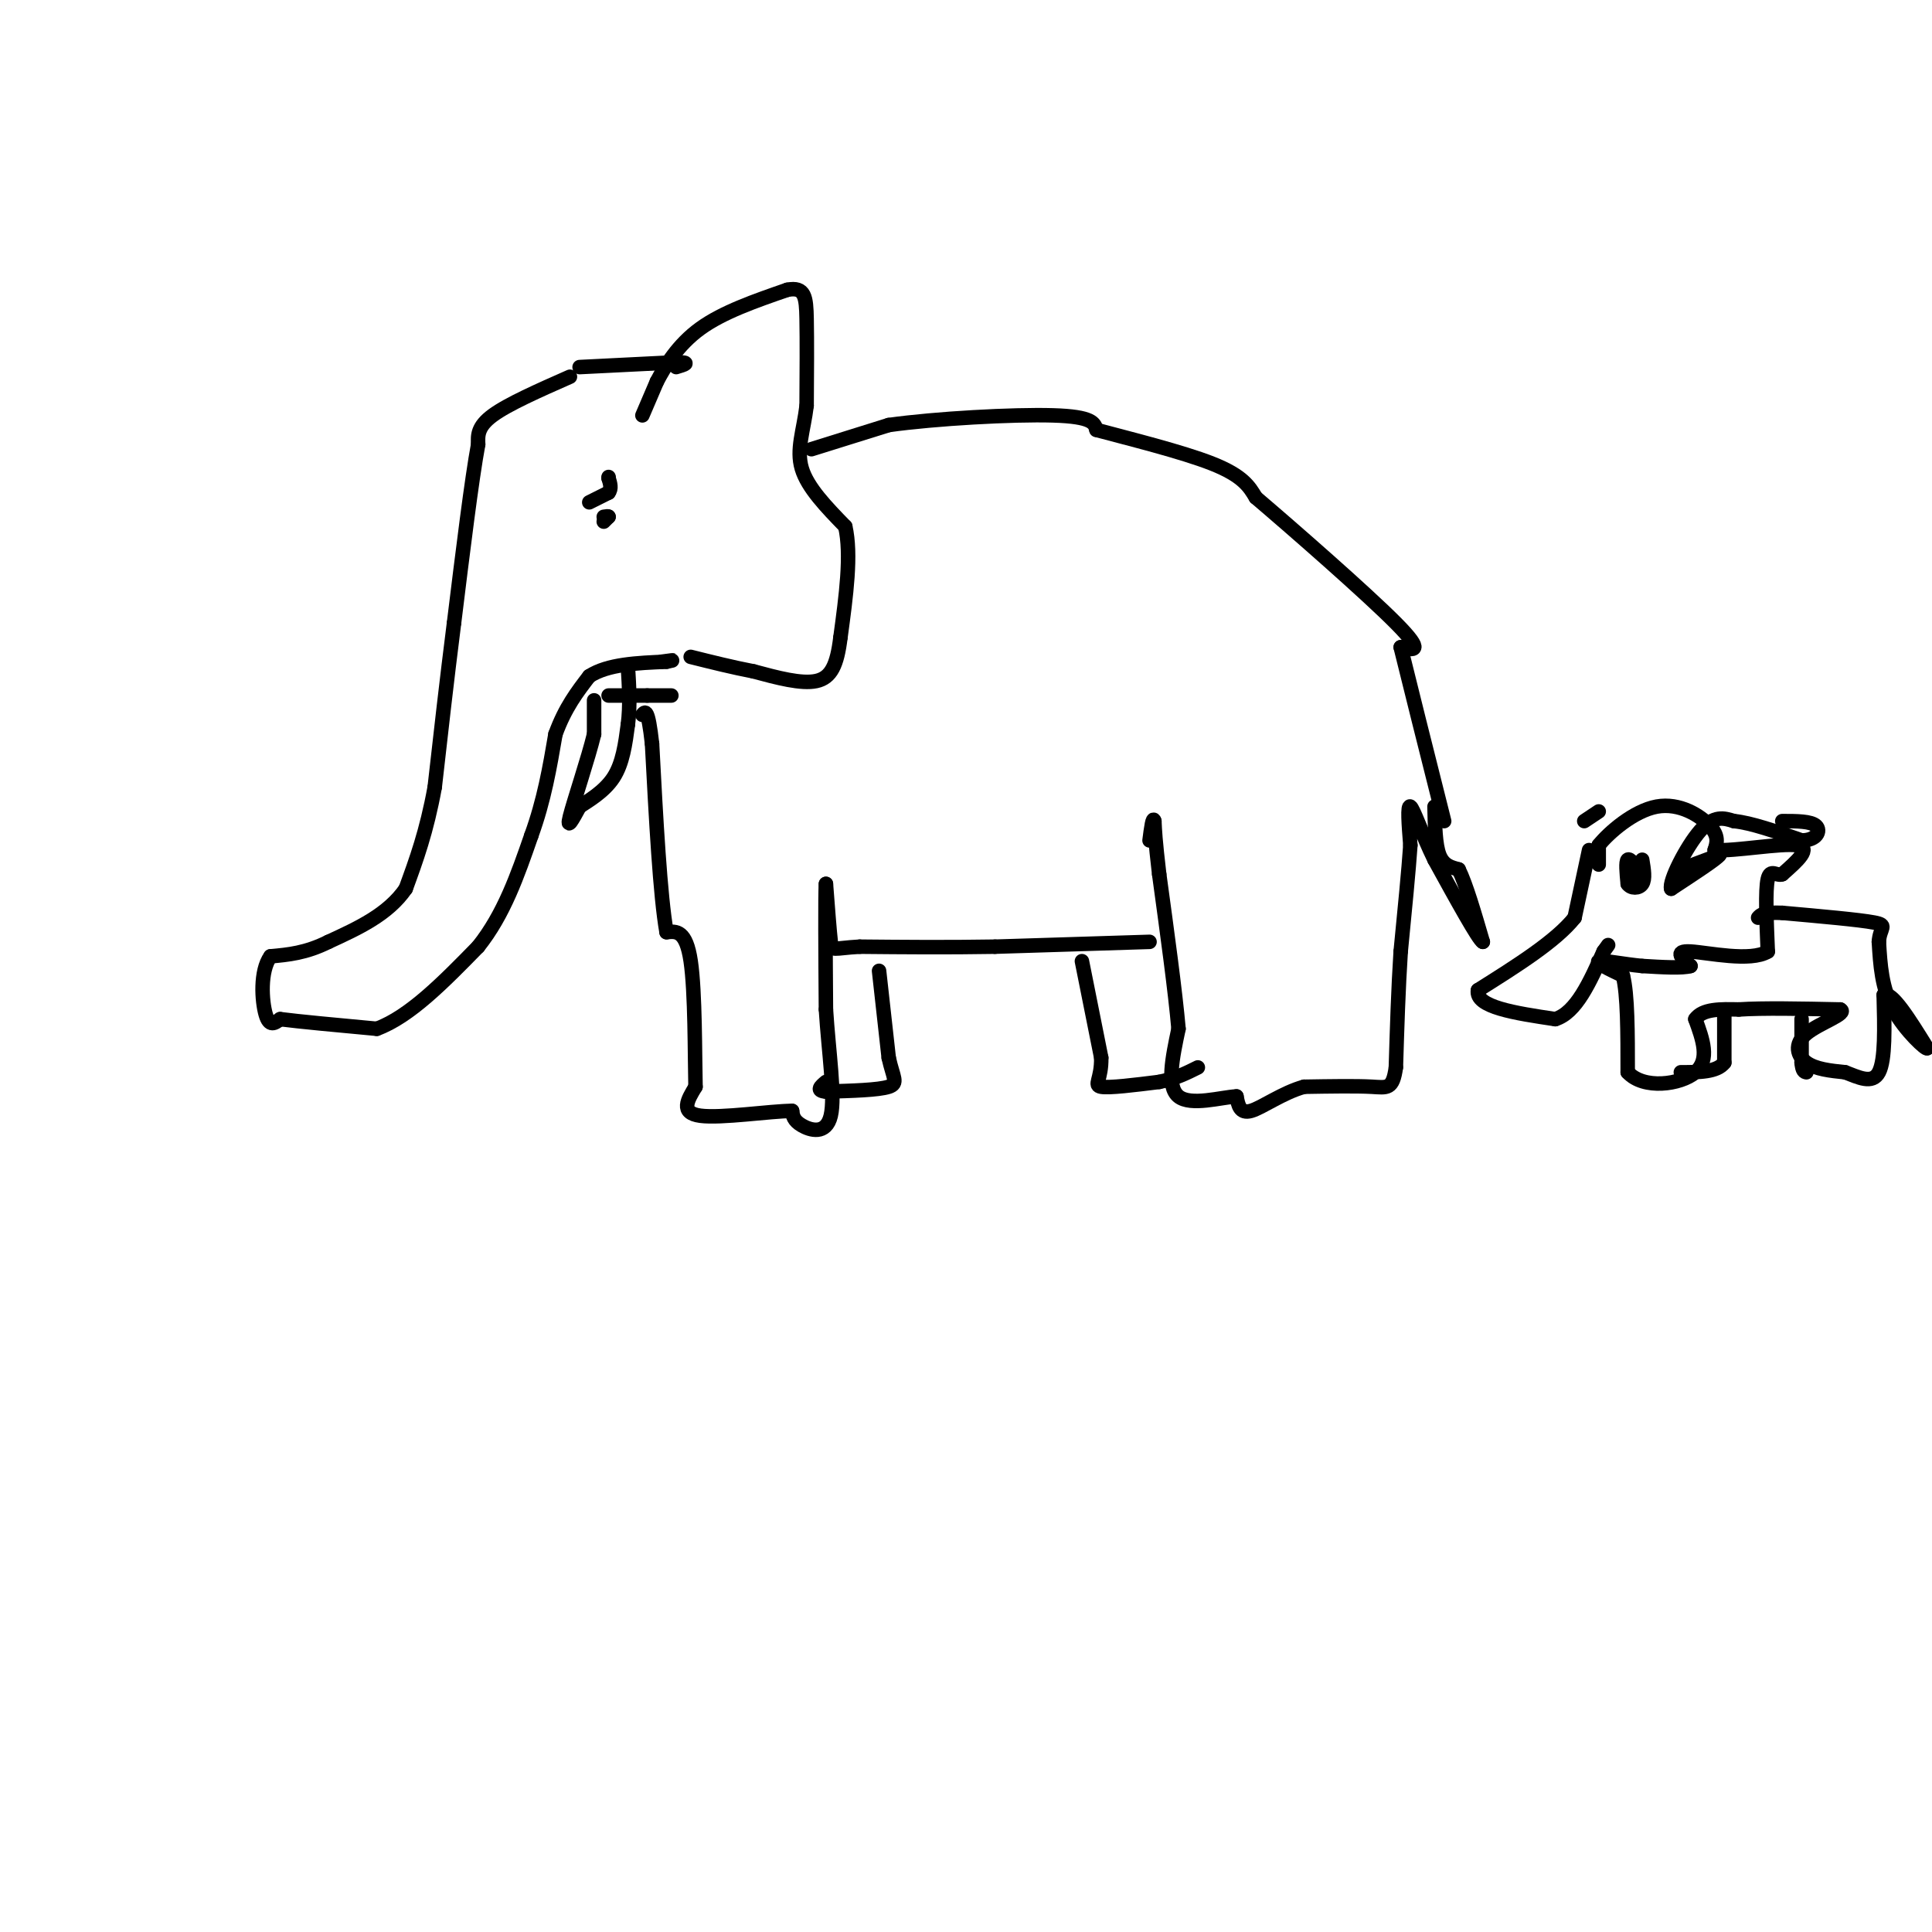 <svg viewBox='0 0 400 400' version='1.1' xmlns='http://www.w3.org/2000/svg' xmlns:xlink='http://www.w3.org/1999/xlink'><g fill='none' stroke='#000000' stroke-width='3' stroke-linecap='round' stroke-linejoin='round'><path d='M118,78c-6.417,2.833 -12.833,5.667 -16,8c-3.167,2.333 -3.083,4.167 -3,6'/><path d='M99,92c-1.333,7.167 -3.167,22.083 -5,37'/><path d='M94,129c-1.500,11.833 -2.750,22.917 -4,34'/><path d='M90,163c-1.667,9.167 -3.833,15.083 -6,21'/><path d='M84,184c-3.667,5.333 -9.833,8.167 -16,11'/><path d='M68,195c-4.667,2.333 -8.333,2.667 -12,3'/><path d='M56,198c-2.222,3.089 -1.778,9.311 -1,12c0.778,2.689 1.889,1.844 3,1'/><path d='M58,211c3.833,0.500 11.917,1.250 20,2'/><path d='M78,213c6.833,-2.500 13.917,-9.750 21,-17'/><path d='M99,196c5.333,-6.667 8.167,-14.833 11,-23'/><path d='M110,173c2.667,-7.333 3.833,-14.167 5,-21'/><path d='M115,152c2.000,-5.500 4.500,-8.750 7,-12'/><path d='M122,140c3.833,-2.500 9.917,-2.750 16,-3'/><path d='M138,137c2.500,-0.500 0.750,-0.250 -1,0'/><path d='M126,144c0.000,0.000 8.000,0.000 8,0'/><path d='M134,144c2.167,0.000 3.583,0.000 5,0'/><path d='M133,86c0.000,0.000 3.000,-7.000 3,-7'/><path d='M136,79c1.667,-3.178 4.333,-7.622 9,-11c4.667,-3.378 11.333,-5.689 18,-8'/><path d='M163,60c3.689,-0.711 3.911,1.511 4,6c0.089,4.489 0.044,11.244 0,18'/><path d='M167,84c-0.622,5.156 -2.178,9.044 -1,13c1.178,3.956 5.089,7.978 9,12'/><path d='M175,109c1.333,5.833 0.167,14.417 -1,23'/><path d='M174,132c-0.689,5.667 -1.911,8.333 -5,9c-3.089,0.667 -8.044,-0.667 -13,-2'/><path d='M156,139c-4.333,-0.833 -8.667,-1.917 -13,-3'/><path d='M120,76c0.000,0.000 20.000,-1.000 20,-1'/><path d='M140,75c3.333,0.000 1.667,0.500 0,1'/><path d='M168,93c0.000,0.000 16.000,-5.000 16,-5'/><path d='M184,88c9.644,-1.356 25.756,-2.244 34,-2c8.244,0.244 8.622,1.622 9,3'/><path d='M227,89c6.333,1.711 17.667,4.489 24,7c6.333,2.511 7.667,4.756 9,7'/><path d='M260,103c7.800,6.644 22.800,19.756 29,26c6.200,6.244 3.600,5.622 1,5'/><path d='M290,134c1.667,6.833 5.333,21.417 9,36'/><path d='M297,167c0.083,3.917 0.167,7.833 1,10c0.833,2.167 2.417,2.583 4,3'/><path d='M302,180c1.500,3.000 3.250,9.000 5,15'/><path d='M307,195c-0.833,-0.333 -5.417,-8.667 -10,-17'/><path d='M297,178c-2.667,-5.444 -4.333,-10.556 -5,-11c-0.667,-0.444 -0.333,3.778 0,8'/><path d='M292,175c-0.333,5.000 -1.167,13.500 -2,22'/><path d='M290,197c-0.500,7.667 -0.750,15.833 -1,24'/><path d='M289,221c-0.644,4.622 -1.756,4.178 -5,4c-3.244,-0.178 -8.622,-0.089 -14,0'/><path d='M270,225c-4.489,1.244 -8.711,4.356 -11,5c-2.289,0.644 -2.644,-1.178 -3,-3'/><path d='M256,227c-3.133,0.156 -9.467,2.044 -12,0c-2.533,-2.044 -1.267,-8.022 0,-14'/><path d='M244,213c-0.667,-7.667 -2.333,-19.833 -4,-32'/><path d='M240,181c-0.833,-7.167 -0.917,-9.083 -1,-11'/><path d='M239,170c-0.333,-1.167 -0.667,1.417 -1,4'/><path d='M238,195c0.000,0.000 -32.000,1.000 -32,1'/><path d='M206,196c-10.000,0.167 -19.000,0.083 -28,0'/><path d='M178,196c-5.644,0.311 -5.756,1.089 -6,-1c-0.244,-2.089 -0.622,-7.044 -1,-12'/><path d='M171,183c-0.167,2.333 -0.083,14.167 0,26'/><path d='M171,209c0.560,8.845 1.958,17.958 1,22c-0.958,4.042 -4.274,3.012 -6,2c-1.726,-1.012 -1.863,-2.006 -2,-3'/><path d='M164,230c-4.489,0.022 -14.711,1.578 -19,1c-4.289,-0.578 -2.644,-3.289 -1,-6'/><path d='M144,225c-0.156,-6.444 -0.044,-19.556 -1,-26c-0.956,-6.444 -2.978,-6.222 -5,-6'/><path d='M138,193c-1.333,-7.500 -2.167,-23.250 -3,-39'/><path d='M135,154c-0.833,-7.500 -1.417,-6.750 -2,-6'/><path d='M123,145c0.000,0.000 0.000,7.000 0,7'/><path d='M123,152c-1.200,4.956 -4.200,13.844 -5,17c-0.800,3.156 0.600,0.578 2,-2'/><path d='M120,167c1.733,-1.156 5.067,-3.044 7,-6c1.933,-2.956 2.467,-6.978 3,-11'/><path d='M130,150c0.500,-3.833 0.250,-7.917 0,-12'/><path d='M122,104c0.000,0.000 4.000,-2.000 4,-2'/><path d='M126,102c0.667,-0.833 0.333,-1.917 0,-3'/><path d='M126,99c0.000,-0.500 0.000,-0.250 0,0'/><path d='M125,108c0.000,0.000 1.000,-1.000 1,-1'/><path d='M126,107c0.000,-0.167 -0.500,-0.083 -1,0'/><path d='M182,201c0.000,0.000 2.000,18.000 2,18'/><path d='M184,219c0.889,4.089 2.111,5.311 0,6c-2.111,0.689 -7.556,0.844 -13,1'/><path d='M171,226c-2.167,-0.167 -1.083,-1.083 0,-2'/><path d='M224,199c0.000,0.000 4.000,20.000 4,20'/><path d='M228,219c0.089,4.489 -1.689,5.711 0,6c1.689,0.289 6.844,-0.356 12,-1'/><path d='M240,224c3.333,-0.667 5.667,-1.833 8,-3'/><path d='M329,176c0.000,0.000 -3.000,14.000 -3,14'/><path d='M326,190c-3.833,4.833 -11.917,9.917 -20,15'/><path d='M306,205c-0.667,3.500 7.667,4.750 16,6'/><path d='M322,211c4.333,-1.333 7.167,-7.667 10,-14'/><path d='M332,197c1.667,-2.333 0.833,-1.167 0,0'/><path d='M328,170c0.000,0.000 3.000,-2.000 3,-2'/><path d='M331,179c0.000,0.000 0.000,-4.000 0,-4'/><path d='M331,175c2.071,-2.607 7.250,-7.125 12,-8c4.750,-0.875 9.071,1.893 11,4c1.929,2.107 1.464,3.554 1,5'/><path d='M355,176c4.067,0.289 13.733,-1.489 17,-1c3.267,0.489 0.133,3.244 -3,6'/><path d='M369,181c-1.133,0.489 -2.467,-1.289 -3,1c-0.533,2.289 -0.267,8.644 0,15'/><path d='M366,197c-3.556,2.200 -12.444,0.200 -16,0c-3.556,-0.200 -1.778,1.400 0,3'/><path d='M350,200c-1.667,0.500 -5.833,0.250 -10,0'/><path d='M340,200c-3.778,-0.356 -8.222,-1.244 -9,-1c-0.778,0.244 2.111,1.622 5,3'/><path d='M336,202c1.000,3.833 1.000,11.917 1,20'/><path d='M337,222c3.267,3.600 10.933,2.600 14,0c3.067,-2.600 1.533,-6.800 0,-11'/><path d='M351,211c1.500,-2.167 5.250,-2.083 9,-2'/><path d='M360,209c5.000,-0.333 13.000,-0.167 21,0'/><path d='M381,209c1.762,0.798 -4.333,2.792 -7,5c-2.667,2.208 -1.905,4.631 0,6c1.905,1.369 4.952,1.685 8,2'/><path d='M382,222c2.756,1.022 5.644,2.578 7,0c1.356,-2.578 1.178,-9.289 1,-16'/><path d='M390,206c1.667,-0.833 5.333,5.083 9,11'/><path d='M399,217c-0.022,0.556 -4.578,-3.556 -7,-8c-2.422,-4.444 -2.711,-9.222 -3,-14'/><path d='M389,195c0.156,-2.978 2.044,-3.422 -1,-4c-3.044,-0.578 -11.022,-1.289 -19,-2'/><path d='M369,189c-4.000,-0.167 -4.500,0.417 -5,1'/><path d='M357,210c0.000,0.000 0.000,10.000 0,10'/><path d='M357,220c-1.500,2.000 -5.250,2.000 -9,2'/><path d='M373,211c0.000,0.000 0.000,9.000 0,9'/><path d='M373,220c0.167,1.833 0.583,1.917 1,2'/><path d='M339,181c0.000,0.000 0.000,-1.000 0,-1'/><path d='M339,180c-0.444,-0.822 -1.556,-2.378 -2,-2c-0.444,0.378 -0.222,2.689 0,5'/><path d='M337,183c0.667,1.000 2.333,1.000 3,0c0.667,-1.000 0.333,-3.000 0,-5'/><path d='M348,180c0.000,0.000 8.000,-3.000 8,-3'/><path d='M356,177c-0.333,0.667 -5.167,3.833 -10,7'/><path d='M346,184c-0.533,-1.489 3.133,-8.711 6,-12c2.867,-3.289 4.933,-2.644 7,-2'/><path d='M359,170c3.500,0.333 8.750,2.167 14,4'/><path d='M373,174c3.156,0.000 4.044,-2.000 3,-3c-1.044,-1.000 -4.022,-1.000 -7,-1'/></g>
</svg>